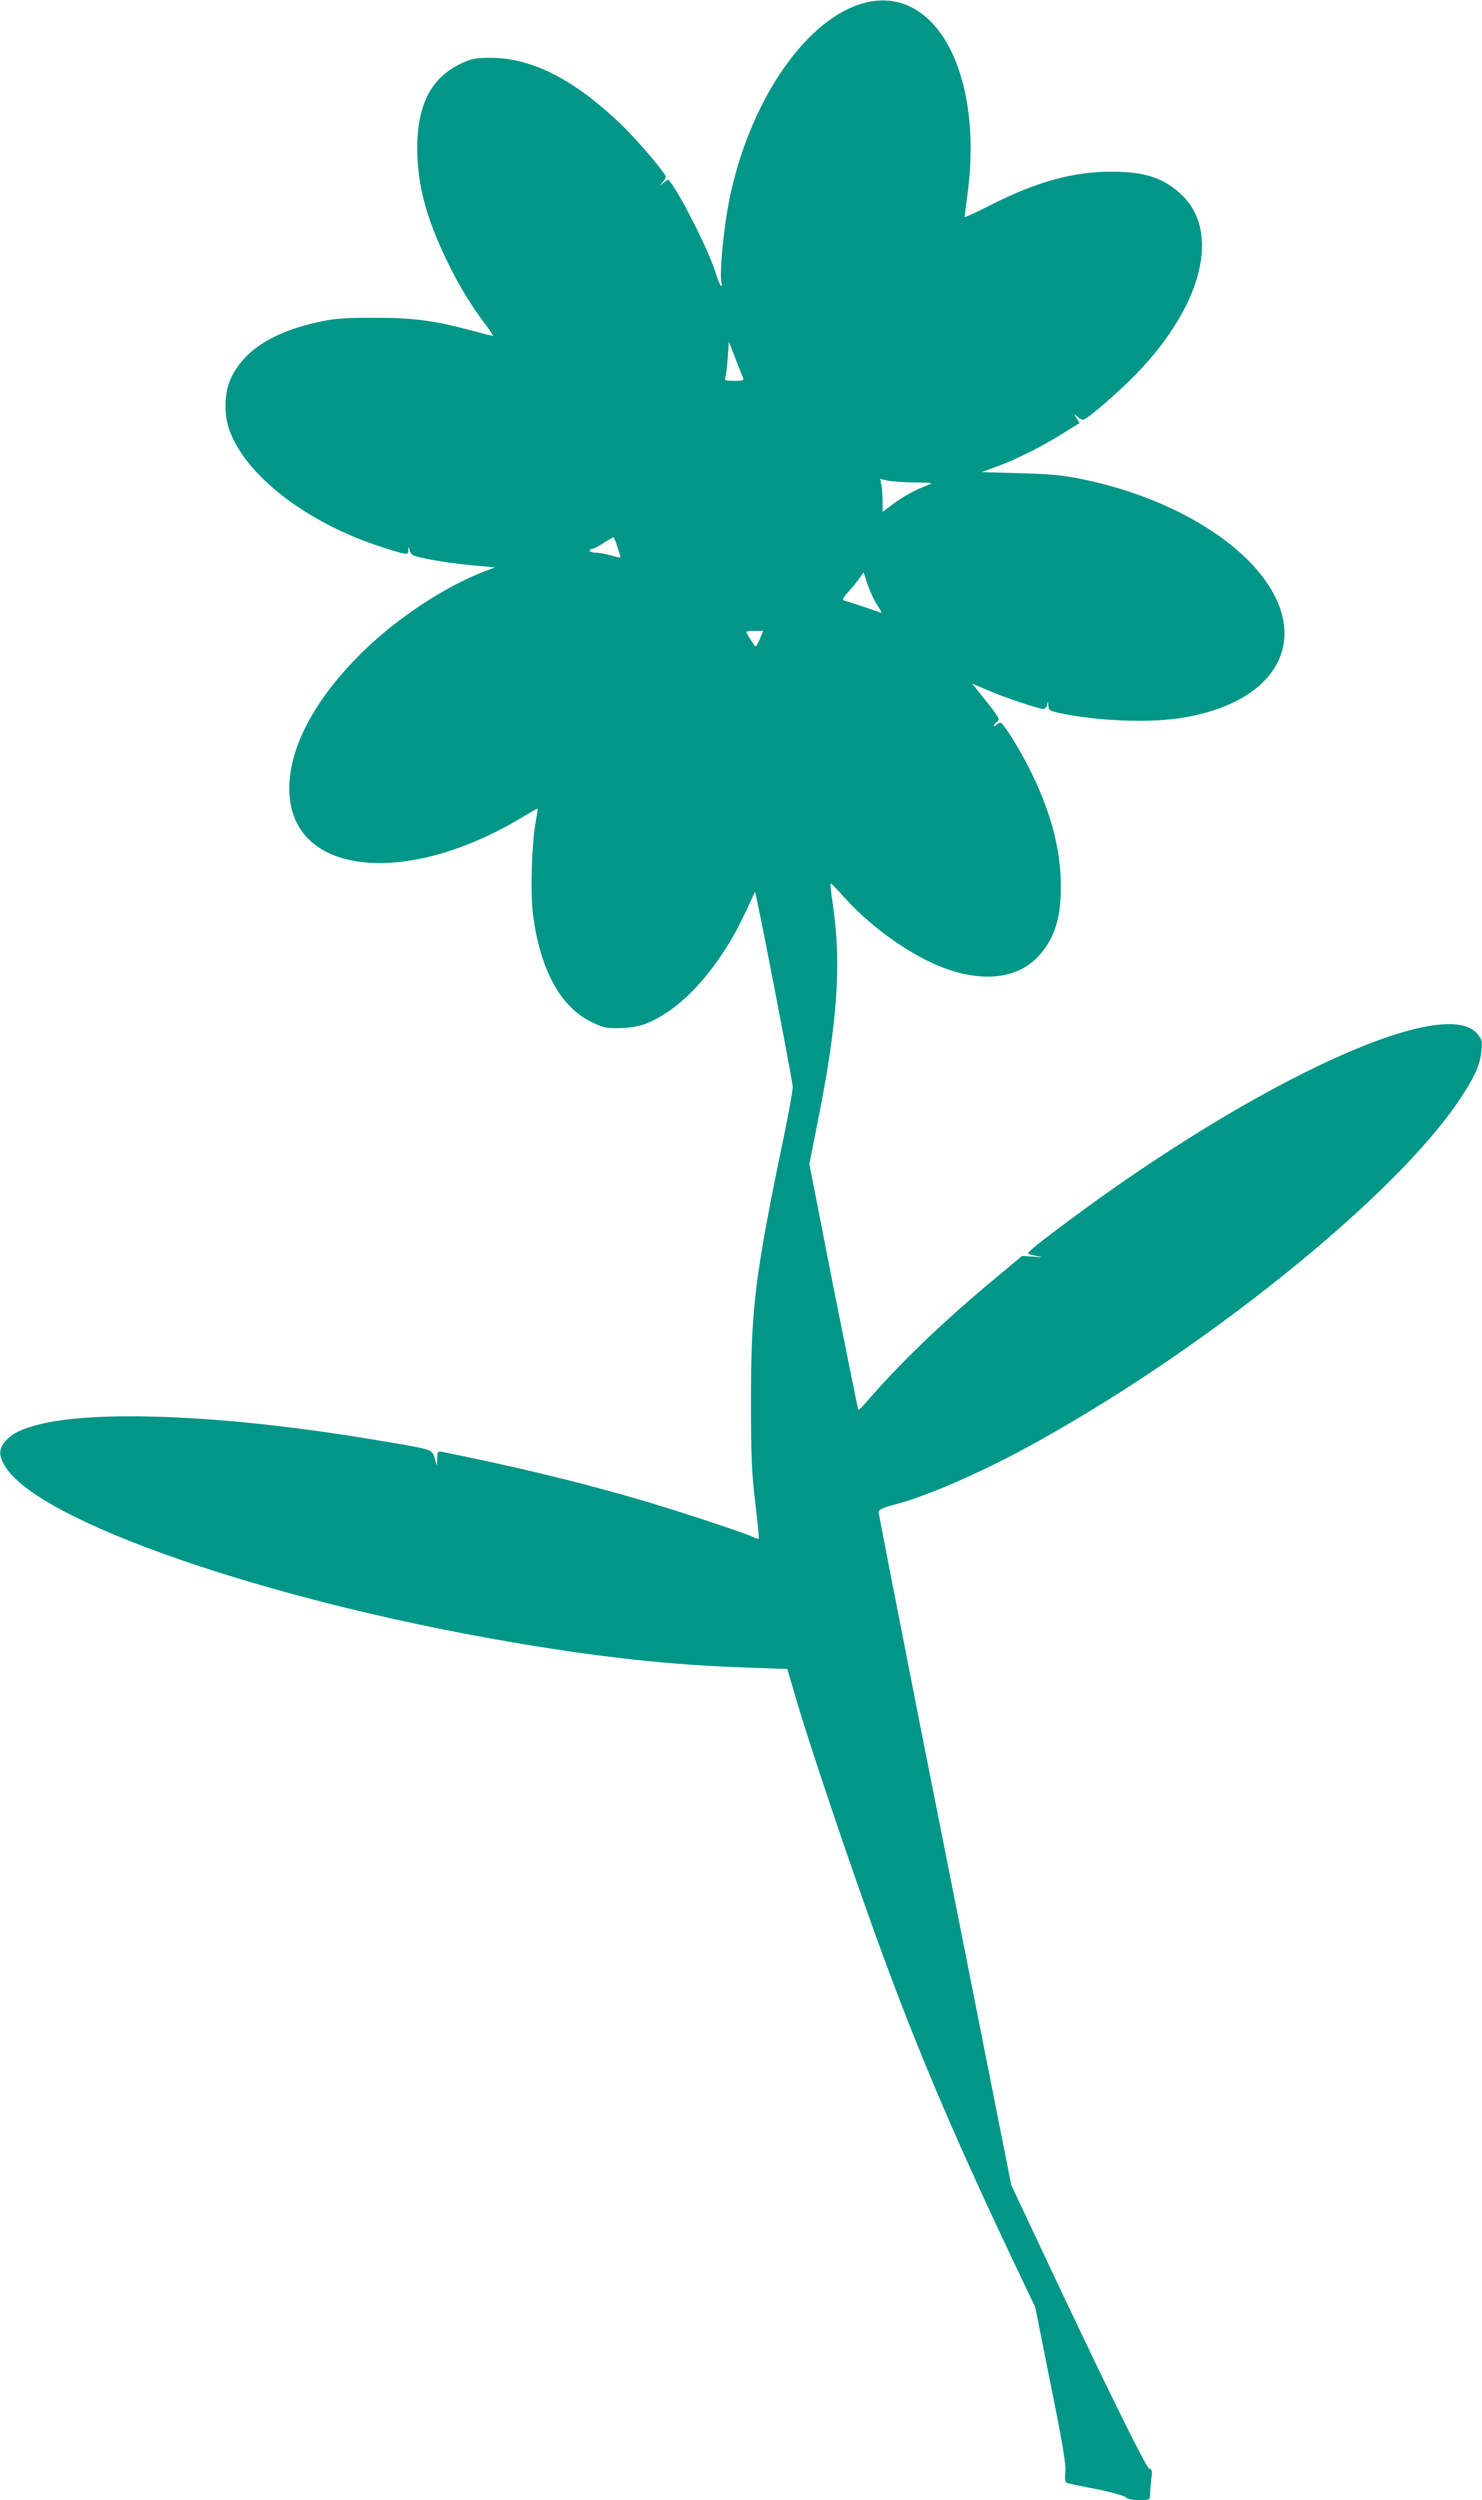<?xml version="1.0" standalone="no"?>
<!DOCTYPE svg PUBLIC "-//W3C//DTD SVG 20010904//EN"
 "http://www.w3.org/TR/2001/REC-SVG-20010904/DTD/svg10.dtd">
<svg version="1.0" xmlns="http://www.w3.org/2000/svg"
 width="759pt" height="1280pt" viewBox="0 0 759 1280"
 preserveAspectRatio="xMidYMid meet">
<g transform="translate(0,1280) scale(0.1,-0.1)"
fill="#009688" stroke="none">
<path d="M4397 12776 c-289 -98 -563 -512 -662 -999 -27 -136 -50 -363 -41
-416 8 -51 -8 -25 -33 54 -39 119 -186 408 -237 464 -2 2 -14 -4 -26 -15 -23
-19 -23 -19 -5 2 9 11 17 24 17 28 0 18 -145 188 -231 271 -238 228 -454 338
-664 339 -80 0 -97 -3 -155 -30 -154 -73 -224 -213 -223 -439 1 -180 45 -347
147 -560 65 -135 128 -239 203 -337 24 -32 41 -58 38 -58 -3 0 -56 13 -118 30
-189 50 -294 63 -492 63 -147 0 -199 -3 -281 -21 -236 -51 -386 -147 -452
-290 -33 -71 -36 -179 -9 -259 83 -239 404 -485 792 -607 122 -39 125 -39 126
-14 1 22 1 22 8 -2 6 -22 16 -27 91 -42 47 -10 144 -24 215 -31 l130 -12 -50
-19 c-200 -76 -441 -233 -619 -405 -263 -255 -400 -522 -383 -745 30 -405 592
-463 1172 -122 51 31 96 56 98 56 2 0 -3 -33 -10 -72 -20 -109 -27 -358 -14
-464 35 -283 139 -478 299 -556 58 -29 76 -33 142 -32 44 0 95 8 125 18 188
67 383 280 519 567 l53 114 11 -50 c44 -207 182 -927 182 -951 0 -17 -20 -129
-45 -250 -149 -715 -169 -881 -169 -1359 0 -287 4 -368 22 -519 12 -99 20
-181 18 -184 -2 -2 -13 1 -23 6 -39 21 -419 146 -615 202 -297 86 -610 161
-980 236 -27 5 -28 4 -29 -33 l-1 -38 -12 40 c-15 46 -1 42 -311 94 -728 122
-1390 154 -1703 81 -99 -24 -151 -49 -186 -90 -34 -41 -33 -75 3 -132 178
-280 1330 -679 2575 -893 471 -81 831 -120 1225 -133 l203 -7 53 -180 c57
-192 221 -683 354 -1057 220 -622 419 -1098 766 -1827 l97 -204 79 -396 c61
-301 79 -409 75 -448 -4 -43 -1 -53 12 -57 9 -2 78 -17 152 -31 74 -15 140
-34 146 -41 7 -9 32 -14 68 -14 54 0 56 1 56 28 0 15 3 50 6 79 6 43 4 52 -11
55 -16 3 -244 467 -596 1217 l-110 234 -124 626 c-68 344 -221 1116 -340 1714
-118 599 -215 1096 -215 1105 0 13 21 23 87 40 161 43 420 155 668 289 892
484 1888 1283 2220 1783 78 116 105 178 112 250 5 50 2 59 -21 87 -178 212
-1213 -279 -2224 -1056 -46 -35 -80 -66 -77 -69 3 -3 24 -9 48 -13 34 -7 31
-7 -18 -3 l-60 4 -143 -119 c-267 -222 -482 -429 -660 -635 -18 -21 -35 -37
-36 -35 -2 2 -59 286 -128 631 l-123 628 42 212 c103 515 124 816 77 1126 -8
53 -12 97 -10 99 2 2 31 -28 65 -66 120 -135 288 -262 445 -337 230 -109 437
-97 554 30 82 89 116 194 115 361 0 228 -79 472 -235 733 -34 56 -67 102 -73
102 -6 0 -16 -5 -23 -12 -7 -7 -12 -8 -12 -4 0 5 8 14 17 21 17 13 10 23 -102
162 l-26 33 80 -34 c84 -37 262 -96 285 -96 8 0 17 10 19 23 4 19 4 19 6 -5 1
-23 7 -28 54 -38 194 -42 463 -53 632 -25 384 62 586 280 506 544 -89 293
-503 570 -1011 676 -101 21 -164 28 -324 32 l-199 6 77 28 c99 36 239 106 343
172 l82 51 -16 26 c-16 25 -16 25 5 6 11 -10 25 -16 31 -15 30 11 183 145 273
237 339 352 431 729 225 919 -90 83 -187 114 -352 114 -195 1 -383 -51 -612
-166 -79 -40 -143 -70 -143 -66 0 3 7 56 15 116 85 639 -179 1100 -558 971z
m-592 -1908 c6 -16 1 -18 -45 -18 -46 0 -51 2 -45 18 3 9 9 54 12 100 l6 83
32 -83 c18 -46 35 -91 40 -100z m880 -538 c94 -1 98 -2 64 -15 -60 -22 -122
-56 -176 -96 l-53 -40 0 54 c0 30 -3 68 -6 85 l-6 30 38 -9 c22 -4 84 -9 139
-9z m-1526 -321 c7 -23 15 -47 18 -55 4 -11 -3 -11 -43 1 -27 8 -64 15 -81 15
-18 0 -33 5 -33 10 0 6 6 10 13 10 7 0 33 13 57 29 25 16 48 30 51 30 3 1 11
-17 18 -40z m1335 -309 c23 -35 25 -41 10 -35 -17 7 -144 50 -183 61 -9 3 -1
18 27 47 21 24 47 56 57 71 l18 26 21 -64 c12 -35 34 -83 50 -106z m-602 -170
c-9 -22 -19 -40 -22 -40 -4 0 -37 50 -48 73 -2 4 17 7 41 7 l46 0 -17 -40z"/>
</g>
</svg>

